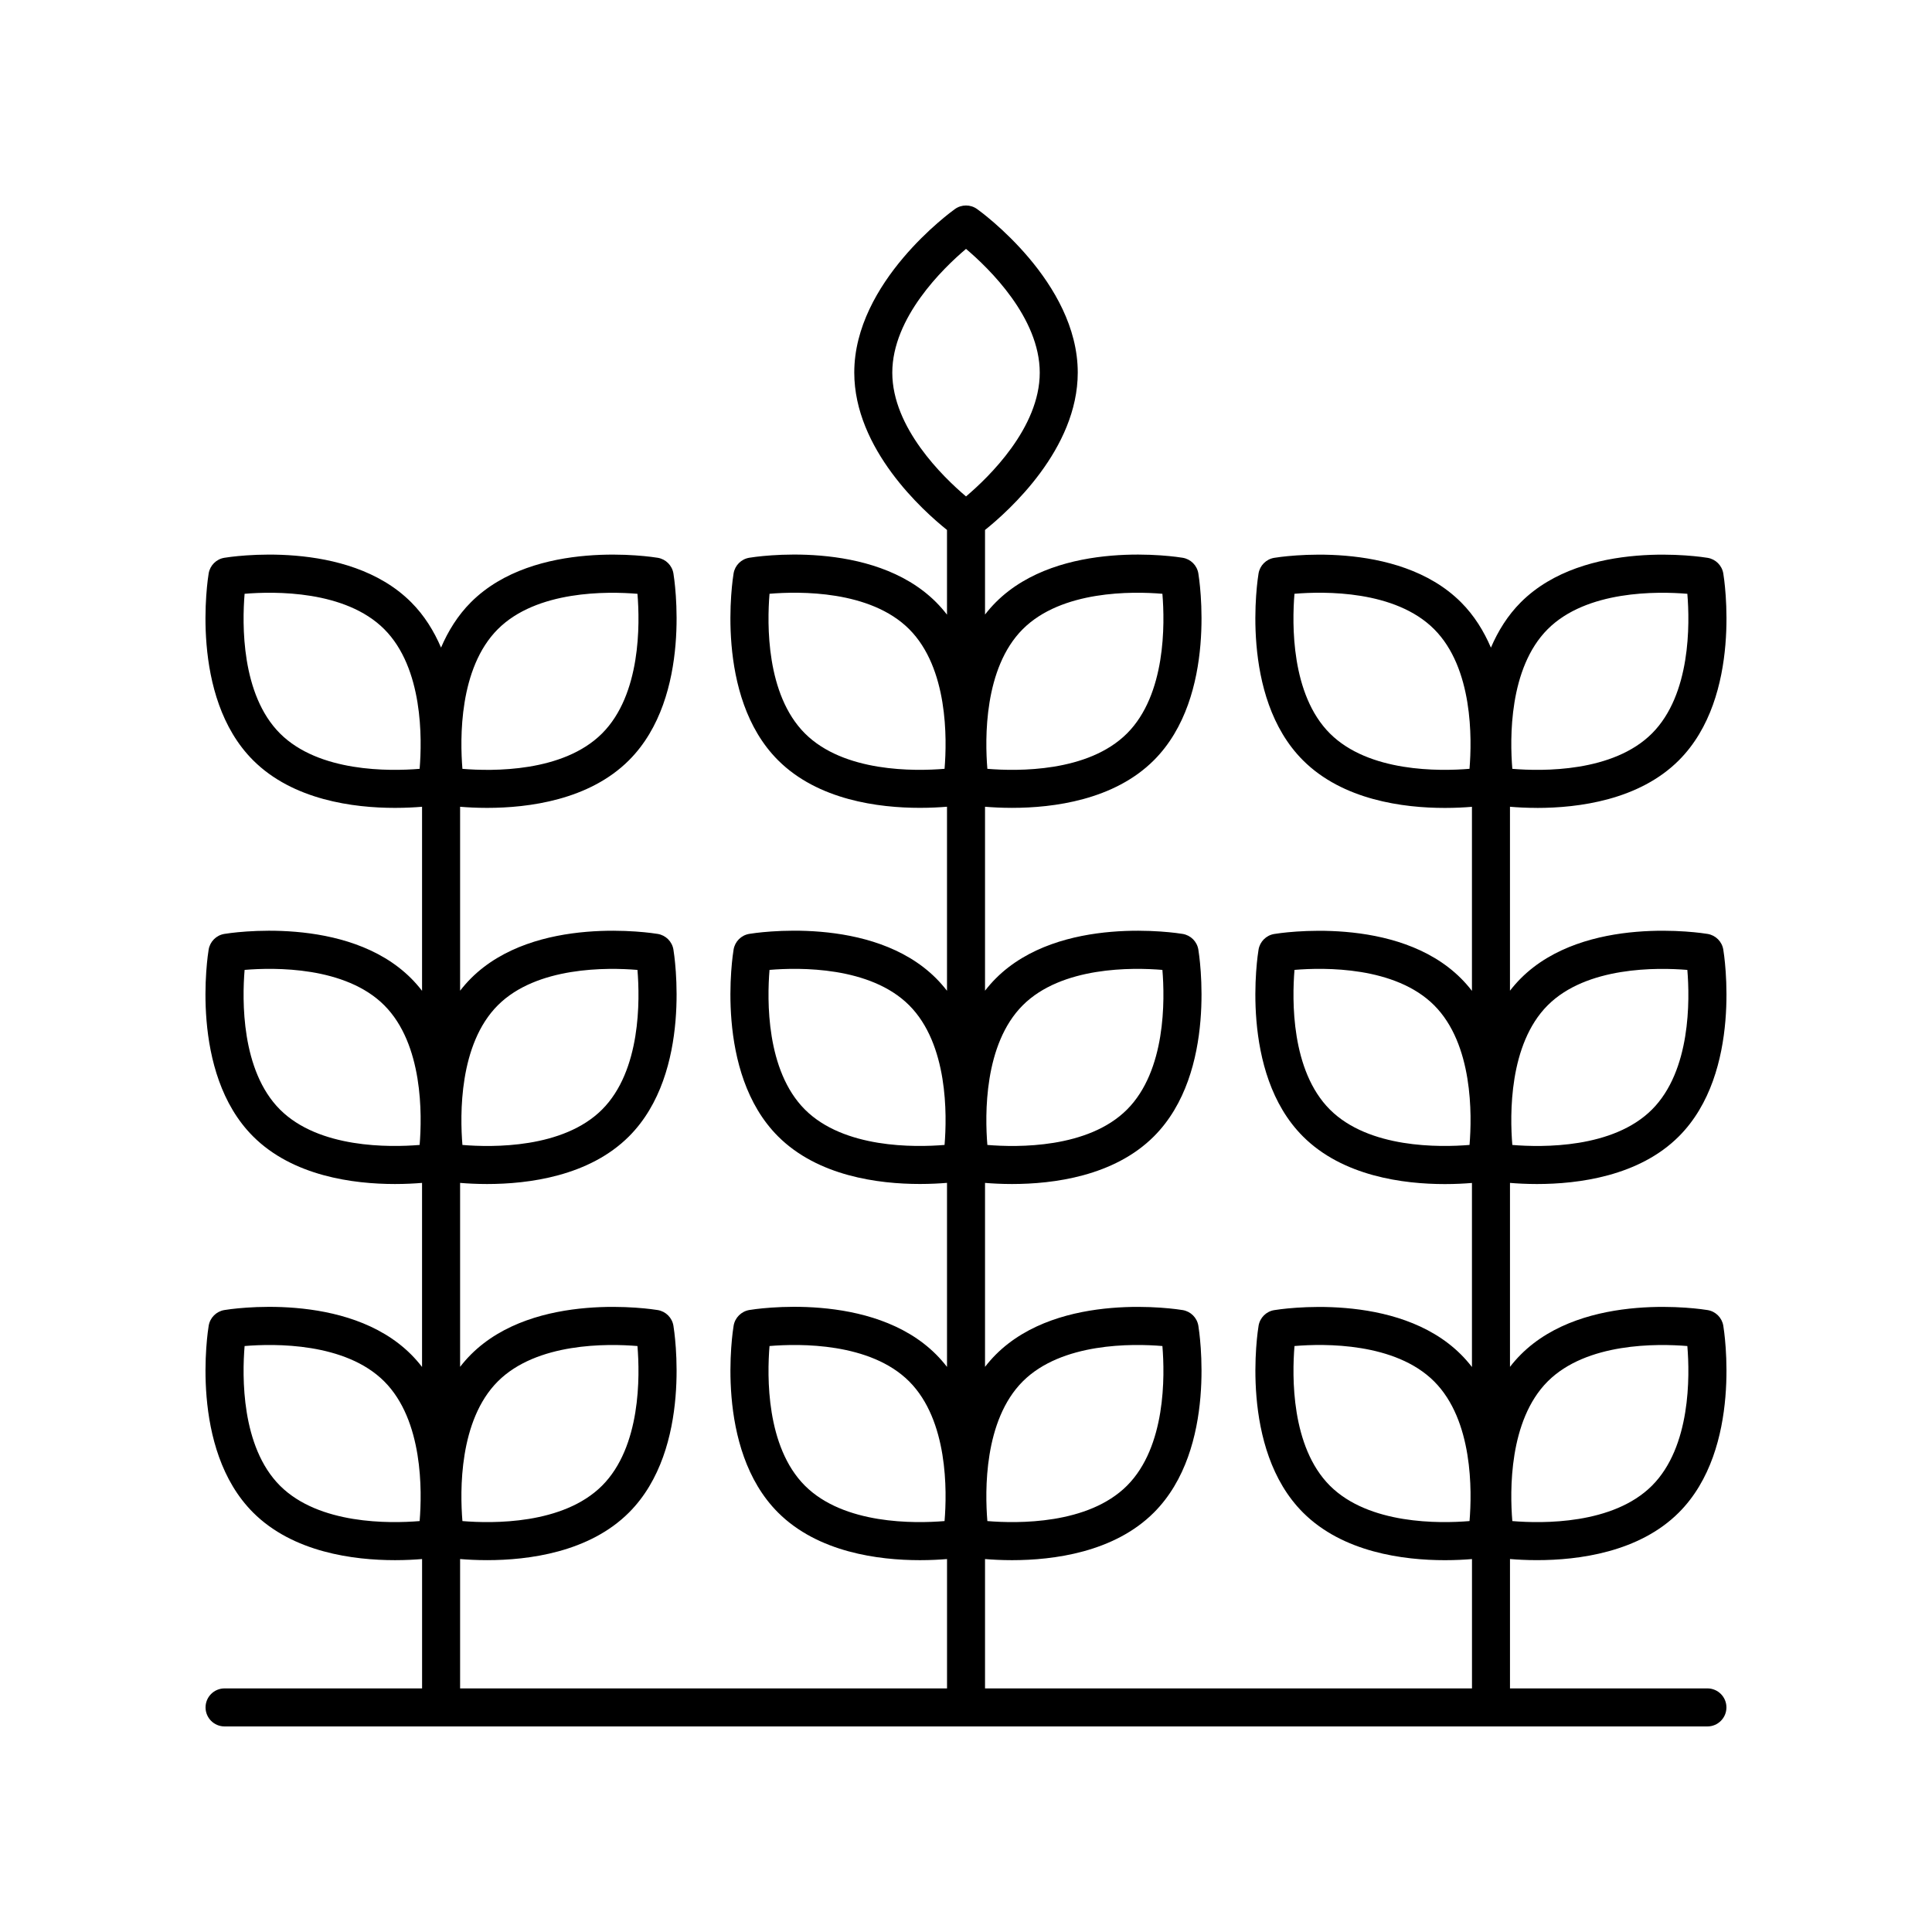 <?xml version="1.0" encoding="UTF-8"?>
<!-- Uploaded to: SVG Repo, www.svgrepo.com, Generator: SVG Repo Mixer Tools -->
<svg fill="#000000" width="800px" height="800px" version="1.1" viewBox="144 144 512 512" xmlns="http://www.w3.org/2000/svg">
 <path d="m551.32 358.11c10.961 0 27.047-2.062 37.598-12.621 16.961-16.961 11.996-48.188 11.773-49.512-0.352-2.125-2.016-3.789-4.144-4.144-1.32-0.223-32.551-5.188-49.512 11.773-3.519 3.519-6.055 7.668-7.926 12.023-1.871-4.356-4.402-8.5-7.926-12.023-16.961-16.961-48.195-11.996-49.512-11.773-2.125 0.352-3.789 2.016-4.144 4.144-0.223 1.32-5.188 32.551 11.777 49.512 10.555 10.555 26.637 12.621 37.598 12.621 2.797 0 5.227-0.137 7.18-0.297v48.777c-0.887-1.148-1.848-2.25-2.898-3.301-16.961-16.965-48.195-11.996-49.512-11.773-2.125 0.352-3.789 2.016-4.144 4.144-0.223 1.32-5.188 32.551 11.777 49.512 10.555 10.555 26.637 12.621 37.598 12.621 2.797 0 5.227-0.137 7.18-0.297v48.777c-0.887-1.148-1.848-2.25-2.898-3.301-16.961-16.961-48.195-11.996-49.512-11.773-2.121 0.344-3.785 2.008-4.137 4.133-0.223 1.32-5.188 32.551 11.777 49.512 10.555 10.555 26.637 12.621 37.598 12.621 2.797 0 5.227-0.137 7.18-0.297v34.281h-129.05v-34.285c1.949 0.16 4.371 0.297 7.156 0.297 10.961 0 27.043-2.062 37.598-12.621 16.961-16.961 11.996-48.188 11.777-49.512-0.352-2.125-2.016-3.789-4.144-4.144-1.32-0.223-32.547-5.188-49.512 11.773-1.039 1.039-1.996 2.137-2.875 3.273v-48.75c1.949 0.16 4.371 0.297 7.156 0.297 10.961 0 27.043-2.062 37.598-12.621 16.961-16.961 11.996-48.188 11.777-49.512-0.352-2.125-2.016-3.789-4.144-4.144-1.32-0.223-32.547-5.191-49.512 11.773-1.039 1.039-1.996 2.137-2.875 3.273v-48.75c1.949 0.16 4.371 0.297 7.156 0.297 10.961 0 27.043-2.062 37.598-12.621 16.961-16.961 11.996-48.188 11.777-49.512-0.352-2.125-2.016-3.789-4.144-4.144-1.32-0.223-32.547-5.188-49.512 11.773-1.039 1.039-1.996 2.137-2.875 3.273v-22.418c6.297-5.043 24.574-21.418 24.574-41.711 0-23.984-25.594-42.559-26.684-43.336-1.75-1.254-4.109-1.254-5.859 0-1.09 0.777-26.684 19.352-26.684 43.336 0 20.297 18.277 36.672 24.574 41.711v22.445c-0.887-1.148-1.852-2.254-2.898-3.305-16.961-16.961-48.195-11.996-49.512-11.773-2.125 0.352-3.789 2.016-4.144 4.144-0.223 1.32-5.188 32.551 11.777 49.512 10.555 10.555 26.637 12.621 37.598 12.621 2.797 0 5.227-0.137 7.18-0.297v48.777c-0.887-1.148-1.852-2.254-2.898-3.305-16.961-16.961-48.195-12-49.512-11.773-2.125 0.352-3.789 2.016-4.144 4.144-0.223 1.32-5.188 32.551 11.777 49.512 10.555 10.555 26.637 12.621 37.598 12.621 2.797 0 5.227-0.137 7.18-0.297v48.777c-0.887-1.148-1.852-2.254-2.898-3.305-16.961-16.961-48.195-12.004-49.512-11.773-2.121 0.371-3.789 2.035-4.141 4.16-0.223 1.32-5.188 32.551 11.777 49.512 10.555 10.555 26.637 12.621 37.598 12.621 2.797 0 5.227-0.137 7.18-0.297v34.281h-129.04v-34.285c1.949 0.16 4.371 0.297 7.156 0.297 10.961 0 27.043-2.062 37.598-12.621 16.961-16.961 11.996-48.188 11.777-49.512-0.352-2.125-2.016-3.789-4.144-4.144-1.316-0.215-32.547-5.188-49.512 11.773-1.039 1.039-1.992 2.137-2.875 3.273v-48.746c1.949 0.16 4.371 0.297 7.156 0.297 10.961 0 27.043-2.062 37.598-12.621 16.961-16.961 11.996-48.188 11.777-49.512-0.352-2.125-2.016-3.789-4.144-4.144-1.316-0.223-32.547-5.191-49.512 11.773-1.039 1.039-1.992 2.137-2.875 3.273v-48.746c1.949 0.16 4.371 0.297 7.156 0.297 10.961 0 27.043-2.062 37.598-12.621 16.961-16.961 11.996-48.188 11.777-49.512-0.352-2.125-2.016-3.789-4.144-4.144-1.316-0.219-32.547-5.188-49.512 11.773-3.519 3.519-6.055 7.668-7.926 12.023-1.871-4.356-4.406-8.504-7.926-12.023-16.961-16.961-48.195-11.996-49.512-11.773-2.125 0.352-3.789 2.016-4.144 4.144-0.223 1.32-5.188 32.547 11.773 49.512 10.555 10.555 26.637 12.621 37.598 12.621 2.797 0 5.227-0.137 7.18-0.297v48.777c-0.887-1.148-1.852-2.254-2.898-3.305-16.961-16.961-48.195-12-49.512-11.773-2.125 0.352-3.789 2.016-4.144 4.144-0.223 1.32-5.188 32.547 11.773 49.512 10.555 10.555 26.637 12.621 37.598 12.621 2.797 0 5.227-0.137 7.18-0.297v48.777c-0.887-1.148-1.852-2.254-2.898-3.305-16.961-16.961-48.195-12.004-49.512-11.773-2.117 0.359-3.781 2.023-4.133 4.148-0.223 1.32-5.188 32.547 11.773 49.512 10.555 10.555 26.637 12.621 37.598 12.621 2.797 0 5.227-0.137 7.18-0.297v34.281h-52.344c-2.781 0-5.039 2.254-5.039 5.039 0 2.781 2.254 5.039 5.039 5.039h392.97c2.781 0 5.039-2.254 5.039-5.039 0-2.781-2.254-5.039-5.039-5.039h-52.32v-34.285c1.949 0.16 4.371 0.297 7.156 0.297 10.961 0 27.047-2.062 37.598-12.621 16.961-16.961 11.996-48.188 11.773-49.512-0.352-2.121-2.016-3.785-4.141-4.137-1.32-0.223-32.551-5.188-49.512 11.773-1.039 1.039-1.996 2.137-2.875 3.273v-48.75c1.949 0.16 4.371 0.297 7.156 0.297 10.961 0 27.047-2.062 37.598-12.621 16.961-16.961 11.996-48.188 11.773-49.512-0.352-2.125-2.016-3.789-4.144-4.144-1.32-0.223-32.551-5.191-49.512 11.773-1.039 1.039-1.996 2.137-2.875 3.273v-48.75c1.953 0.168 4.375 0.305 7.16 0.305zm-17.879 89.309c-7.945 0.66-26.676 0.945-37.008-9.379-10.32-10.324-10.035-29.051-9.379-37.008 7.949-0.668 26.688-0.945 37.008 9.375 10.328 10.328 10.039 29.059 9.379 37.012zm0 99.68c-7.945 0.66-26.676 0.945-37.008-9.379-10.32-10.324-10.035-29.051-9.379-37.008 7.949-0.676 26.688-0.945 37.008 9.375 10.328 10.328 10.039 29.059 9.379 37.012zm-118.4-37.012c10.324-10.32 29.062-10.043 37.008-9.375 0.66 7.953 0.945 26.68-9.379 37.008-10.324 10.324-29.043 10.039-37.008 9.379-0.656-7.953-0.941-26.684 9.379-37.012zm0-99.676c10.324-10.32 29.062-10.043 37.008-9.375 0.66 7.953 0.945 26.68-9.379 37.008-10.324 10.328-29.043 10.039-37.008 9.379-0.656-7.957-0.941-26.688 9.379-37.012zm0-99.676c10.324-10.32 29.062-10.043 37.008-9.375 0.66 7.953 0.945 26.68-9.379 37.008-10.324 10.324-29.043 10.039-37.008 9.379-0.656-7.957-0.941-26.688 9.379-37.012zm-20.723 37.008c-7.949 0.66-26.68 0.945-37.008-9.379-10.32-10.324-10.035-29.051-9.379-37.008 7.957-0.668 26.688-0.945 37.008 9.375 10.324 10.328 10.039 29.059 9.379 37.012zm0 99.676c-7.949 0.66-26.68 0.945-37.008-9.379-10.32-10.324-10.035-29.051-9.379-37.008 7.957-0.668 26.688-0.945 37.008 9.375 10.324 10.328 10.039 29.059 9.379 37.012zm0 99.68c-7.949 0.66-26.68 0.945-37.008-9.379-10.32-10.324-10.035-29.051-9.379-37.008 7.957-0.668 26.688-0.945 37.008 9.375 10.324 10.328 10.039 29.059 9.379 37.012zm-13.852-304.34c0-14.598 13.445-27.641 19.539-32.801 6.09 5.16 19.539 18.203 19.539 32.801s-13.445 27.641-19.539 32.801c-6.094-5.16-19.539-18.203-19.539-32.801zm-104.54 267.33c10.32-10.32 29.066-10.039 37.008-9.375 0.66 7.953 0.945 26.68-9.379 37.008-10.324 10.324-29.059 10.039-37.008 9.379-0.656-7.953-0.941-26.684 9.379-37.012zm0-99.676c10.32-10.324 29.066-10.035 37.008-9.375 0.66 7.953 0.945 26.68-9.379 37.008-10.324 10.328-29.059 10.039-37.008 9.379-0.656-7.957-0.941-26.688 9.379-37.012zm-20.719 37.008c-7.961 0.656-26.684 0.941-37.008-9.379-10.32-10.324-10.035-29.051-9.375-37.008 7.953-0.668 26.688-0.945 37.008 9.375 10.32 10.328 10.031 29.059 9.375 37.012zm0 99.68c-7.961 0.656-26.684 0.941-37.008-9.379-10.32-10.324-10.035-29.051-9.375-37.008 7.953-0.668 26.688-0.945 37.008 9.375 10.32 10.328 10.031 29.059 9.375 37.012zm20.719-236.36c10.32-10.324 29.066-10.035 37.008-9.375 0.66 7.953 0.945 26.68-9.379 37.008-10.324 10.324-29.059 10.039-37.008 9.379-0.656-7.957-0.941-26.688 9.379-37.012zm-20.719 37.008c-7.961 0.656-26.684 0.941-37.008-9.379-10.32-10.324-10.035-29.051-9.375-37.008 7.953-0.668 26.688-0.945 37.008 9.375 10.32 10.328 10.031 29.059 9.375 37.012zm298.95 162.34c10.324-10.32 29.059-10.031 37.008-9.375 0.66 7.953 0.945 26.68-9.375 37.008-10.32 10.32-29.051 10.043-37.008 9.379-0.66-7.953-0.945-26.684 9.375-37.012zm0-99.676c10.324-10.32 29.059-10.031 37.008-9.375 0.66 7.953 0.945 26.68-9.375 37.008-10.32 10.324-29.051 10.035-37.008 9.379-0.66-7.957-0.945-26.688 9.375-37.012zm0-99.676c10.324-10.32 29.059-10.035 37.008-9.375 0.66 7.953 0.945 26.68-9.375 37.008-10.32 10.32-29.051 10.043-37.008 9.379-0.66-7.957-0.945-26.688 9.375-37.012zm-20.723 37.008c-7.945 0.66-26.676 0.945-37.008-9.379-10.32-10.324-10.035-29.051-9.379-37.008 7.949-0.672 26.688-0.949 37.008 9.375 10.328 10.328 10.039 29.059 9.379 37.012z"/>
</svg>
